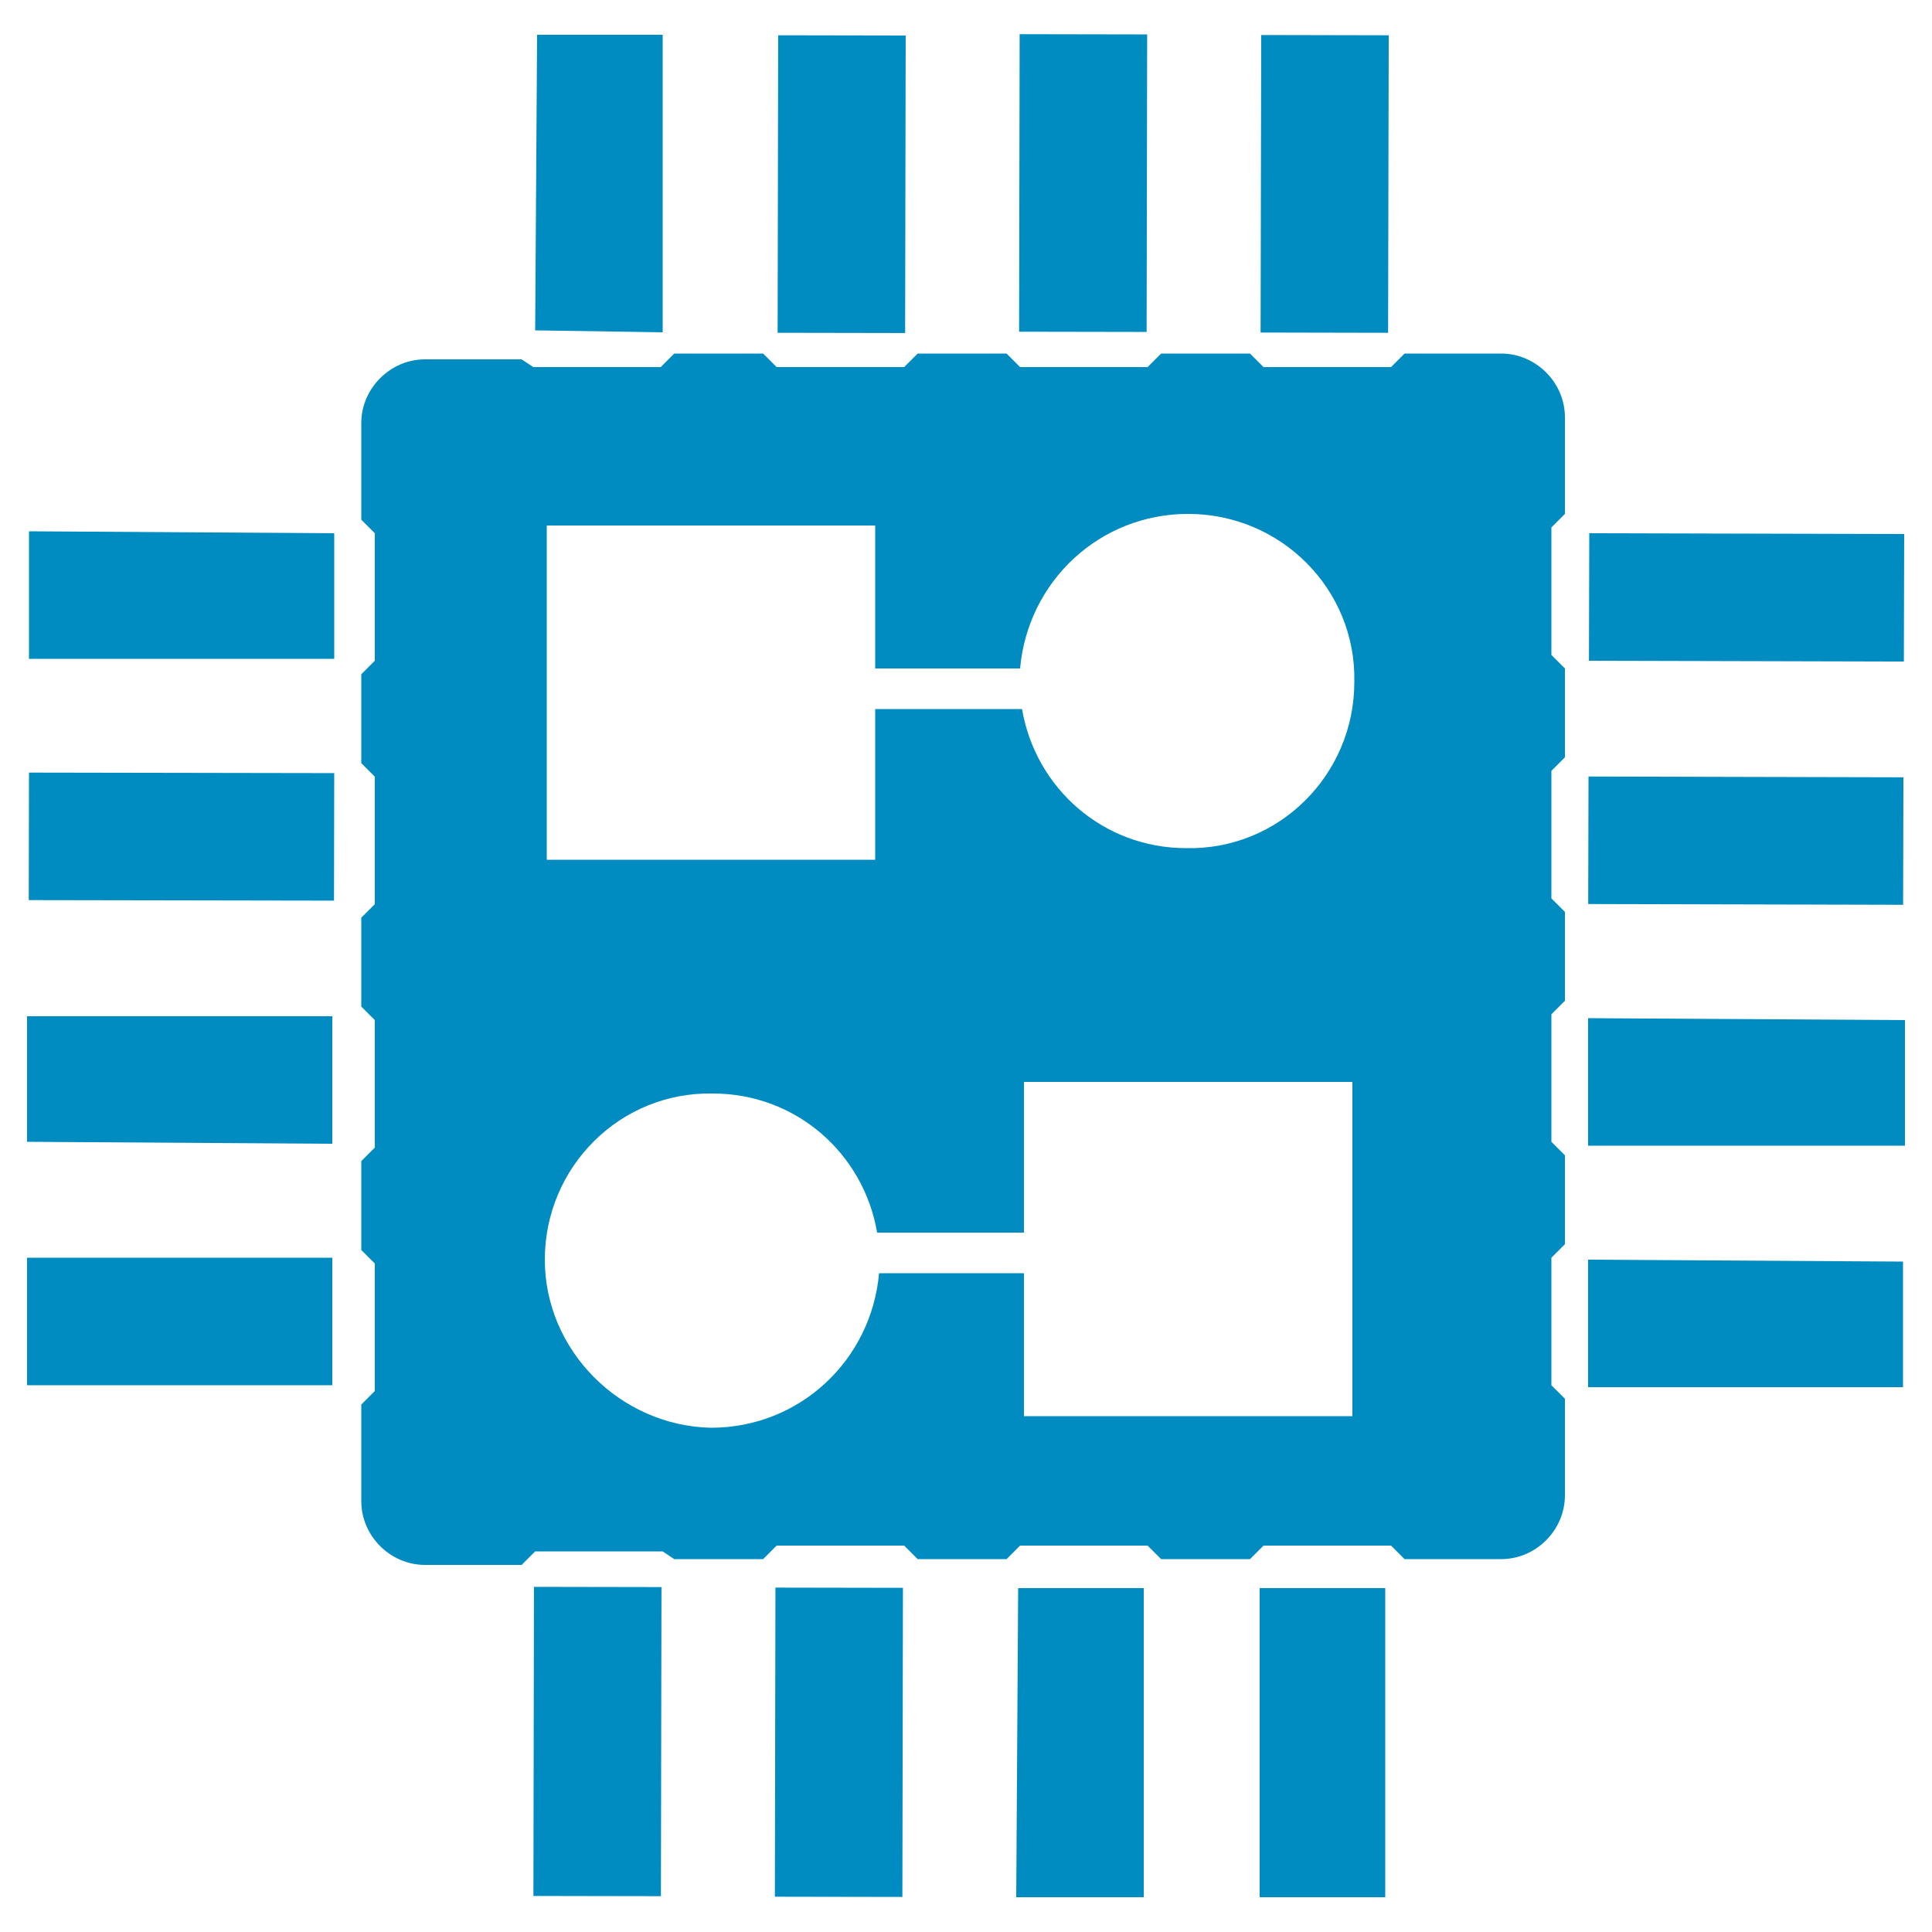 <?xml version="1.0" encoding="utf-8"?>
<!-- Generator: Adobe Illustrator 23.1.0, SVG Export Plug-In . SVG Version: 6.00 Build 0)  -->
<svg version="1.1" id="Layer_1" xmlns="http://www.w3.org/2000/svg" xmlns:xlink="http://www.w3.org/1999/xlink" x="0px" y="0px"
	 width="100px" height="100px" viewBox="0 0 100 100" style="enable-background:new 0 0 100 100;" xml:space="preserve">
<style type="text/css">
	.st0{fill:#008CC1;}
</style>
<g id="XMLID_266_">
	
		<rect id="XMLID_287_" x="60.9" y="6.2" transform="matrix(2.098842e-03 -1 1 2.098842e-03 58.92 78.099)" class="st0" width="15.4" height="6.6"/>
	
		<rect id="XMLID_286_" x="48.4" y="6.2" transform="matrix(1.820521e-03 -1 1 1.820521e-03 46.461 65.558)" class="st0" width="15.4" height="6.6"/>
	
		<rect id="XMLID_285_" x="35.8" y="6.2" transform="matrix(1.834442e-03 -1 1 1.834442e-03 33.984 53.014)" class="st0" width="15.4" height="6.6"/>
	<polygon id="XMLID_284_" class="st0" points="27.8,1.8 27.7,17.1 34.3,17.2 34.3,1.8 	"/>
	<polygon id="XMLID_283_" class="st0" points="71.7,98.2 71.7,82.2 65.2,82.2 65.2,98.2 	"/>
	<polygon id="XMLID_282_" class="st0" points="59.2,98.2 59.2,82.2 52.7,82.2 52.6,98.2 	"/>
	
		<rect id="XMLID_281_" x="35.4" y="86.9" transform="matrix(1.792679e-03 -1 1 1.792679e-03 -46.856 133.418)" class="st0" width="16" height="6.6"/>
	
		<rect id="XMLID_280_" x="22.9" y="86.9" transform="matrix(1.792679e-03 -1 1 1.792679e-03 -59.332 120.879)" class="st0" width="16" height="6.6"/>
	<polygon id="XMLID_279_" class="st0" points="17.2,71.7 17.2,65.1 1.4,65.1 1.4,71.7 	"/>
	<polygon id="XMLID_278_" class="st0" points="17.2,59.2 17.2,52.6 1.4,52.6 1.4,59.1 	"/>
	
		<rect id="XMLID_277_" x="6.1" y="35.5" transform="matrix(1.727339e-03 -1 1 1.727339e-03 -34.022 52.628)" class="st0" width="6.6" height="15.8"/>
	<polygon id="XMLID_276_" class="st0" points="17.3,34.1 17.3,27.6 1.5,27.5 1.5,34.1 	"/>
	<polygon id="XMLID_275_" class="st0" points="82.2,65.2 82.2,71.8 98.5,71.8 98.5,65.3 	"/>
	<polygon id="XMLID_274_" class="st0" points="82.2,52.7 82.2,59.3 98.6,59.3 98.6,52.8 	"/>
	
		<rect id="XMLID_273_" x="87.1" y="35.3" transform="matrix(2.446550e-03 -1 1 2.446550e-03 46.692 133.806)" class="st0" width="6.6" height="16.3"/>
	
		<rect id="XMLID_272_" x="87.2" y="22.8" transform="matrix(2.511890e-03 -1 1 2.511890e-03 59.225 121.343)" class="st0" width="6.6" height="16.3"/>
	<path id="XMLID_267_" class="st0" d="M34.9,80.7l4.6,0l0.7-0.7l6.6,0l0.7,0.7l4.6,0l0.7-0.7l6.6,0l0.7,0.7l4.6,0l0.7-0.7l6.6,0
		l0.7,0.7l5,0c1.8,0,3.3-1.5,3.3-3.3l0-5l-0.7-0.7l0-6.6l0.7-0.7l0-4.6l-0.7-0.7l0-6.6l0.7-0.7l0-4.6l-0.7-0.7l0-6.6l0.7-0.7l0-4.6
		l-0.7-0.7l0-6.6l0.7-0.7l0-5c0-1.8-1.5-3.3-3.3-3.3l-5,0l-0.7,0.7l-6.6,0l-0.7-0.7l-4.6,0l-0.7,0.7l-6.6,0l-0.7-0.7l-4.6,0
		l-0.7,0.7l-6.6,0l-0.7-0.7l-4.6,0l-0.7,0.7l-6.6,0L27,18.6l-5,0c-1.8,0-3.3,1.5-3.3,3.3l0,5l0.7,0.7l0,6.6l-0.7,0.7l0,4.6l0.7,0.7
		l0,6.6l-0.7,0.7l0,4.6l0.7,0.7l0,6.6l-0.7,0.7l0,4.6l0.7,0.7l0,6.6l-0.7,0.7l0,5c0,1.8,1.5,3.3,3.3,3.3l5,0l0.7-0.7l6.6,0
		L34.9,80.7z M28.3,44.5l0-17.3l17,0l0,7.4l7.5,0c0.4-4.5,4.1-8,8.7-8c4.8,0,8.7,3.9,8.6,8.7c0,4.8-3.9,8.7-8.7,8.6
		c-4.3,0-7.8-3.1-8.5-7.2l-7.6,0l0,7.8L28.3,44.5z M28.2,65.2c0-4.8,3.9-8.7,8.7-8.6c4.3,0,7.8,3.1,8.5,7.2l7.6,0l0-7.8l17,0l0,17.3
		l-17,0l0-7.4l-7.5,0c-0.4,4.5-4.1,8-8.7,8C32.1,73.8,28.2,69.9,28.2,65.2z"/>
</g>
</svg>
